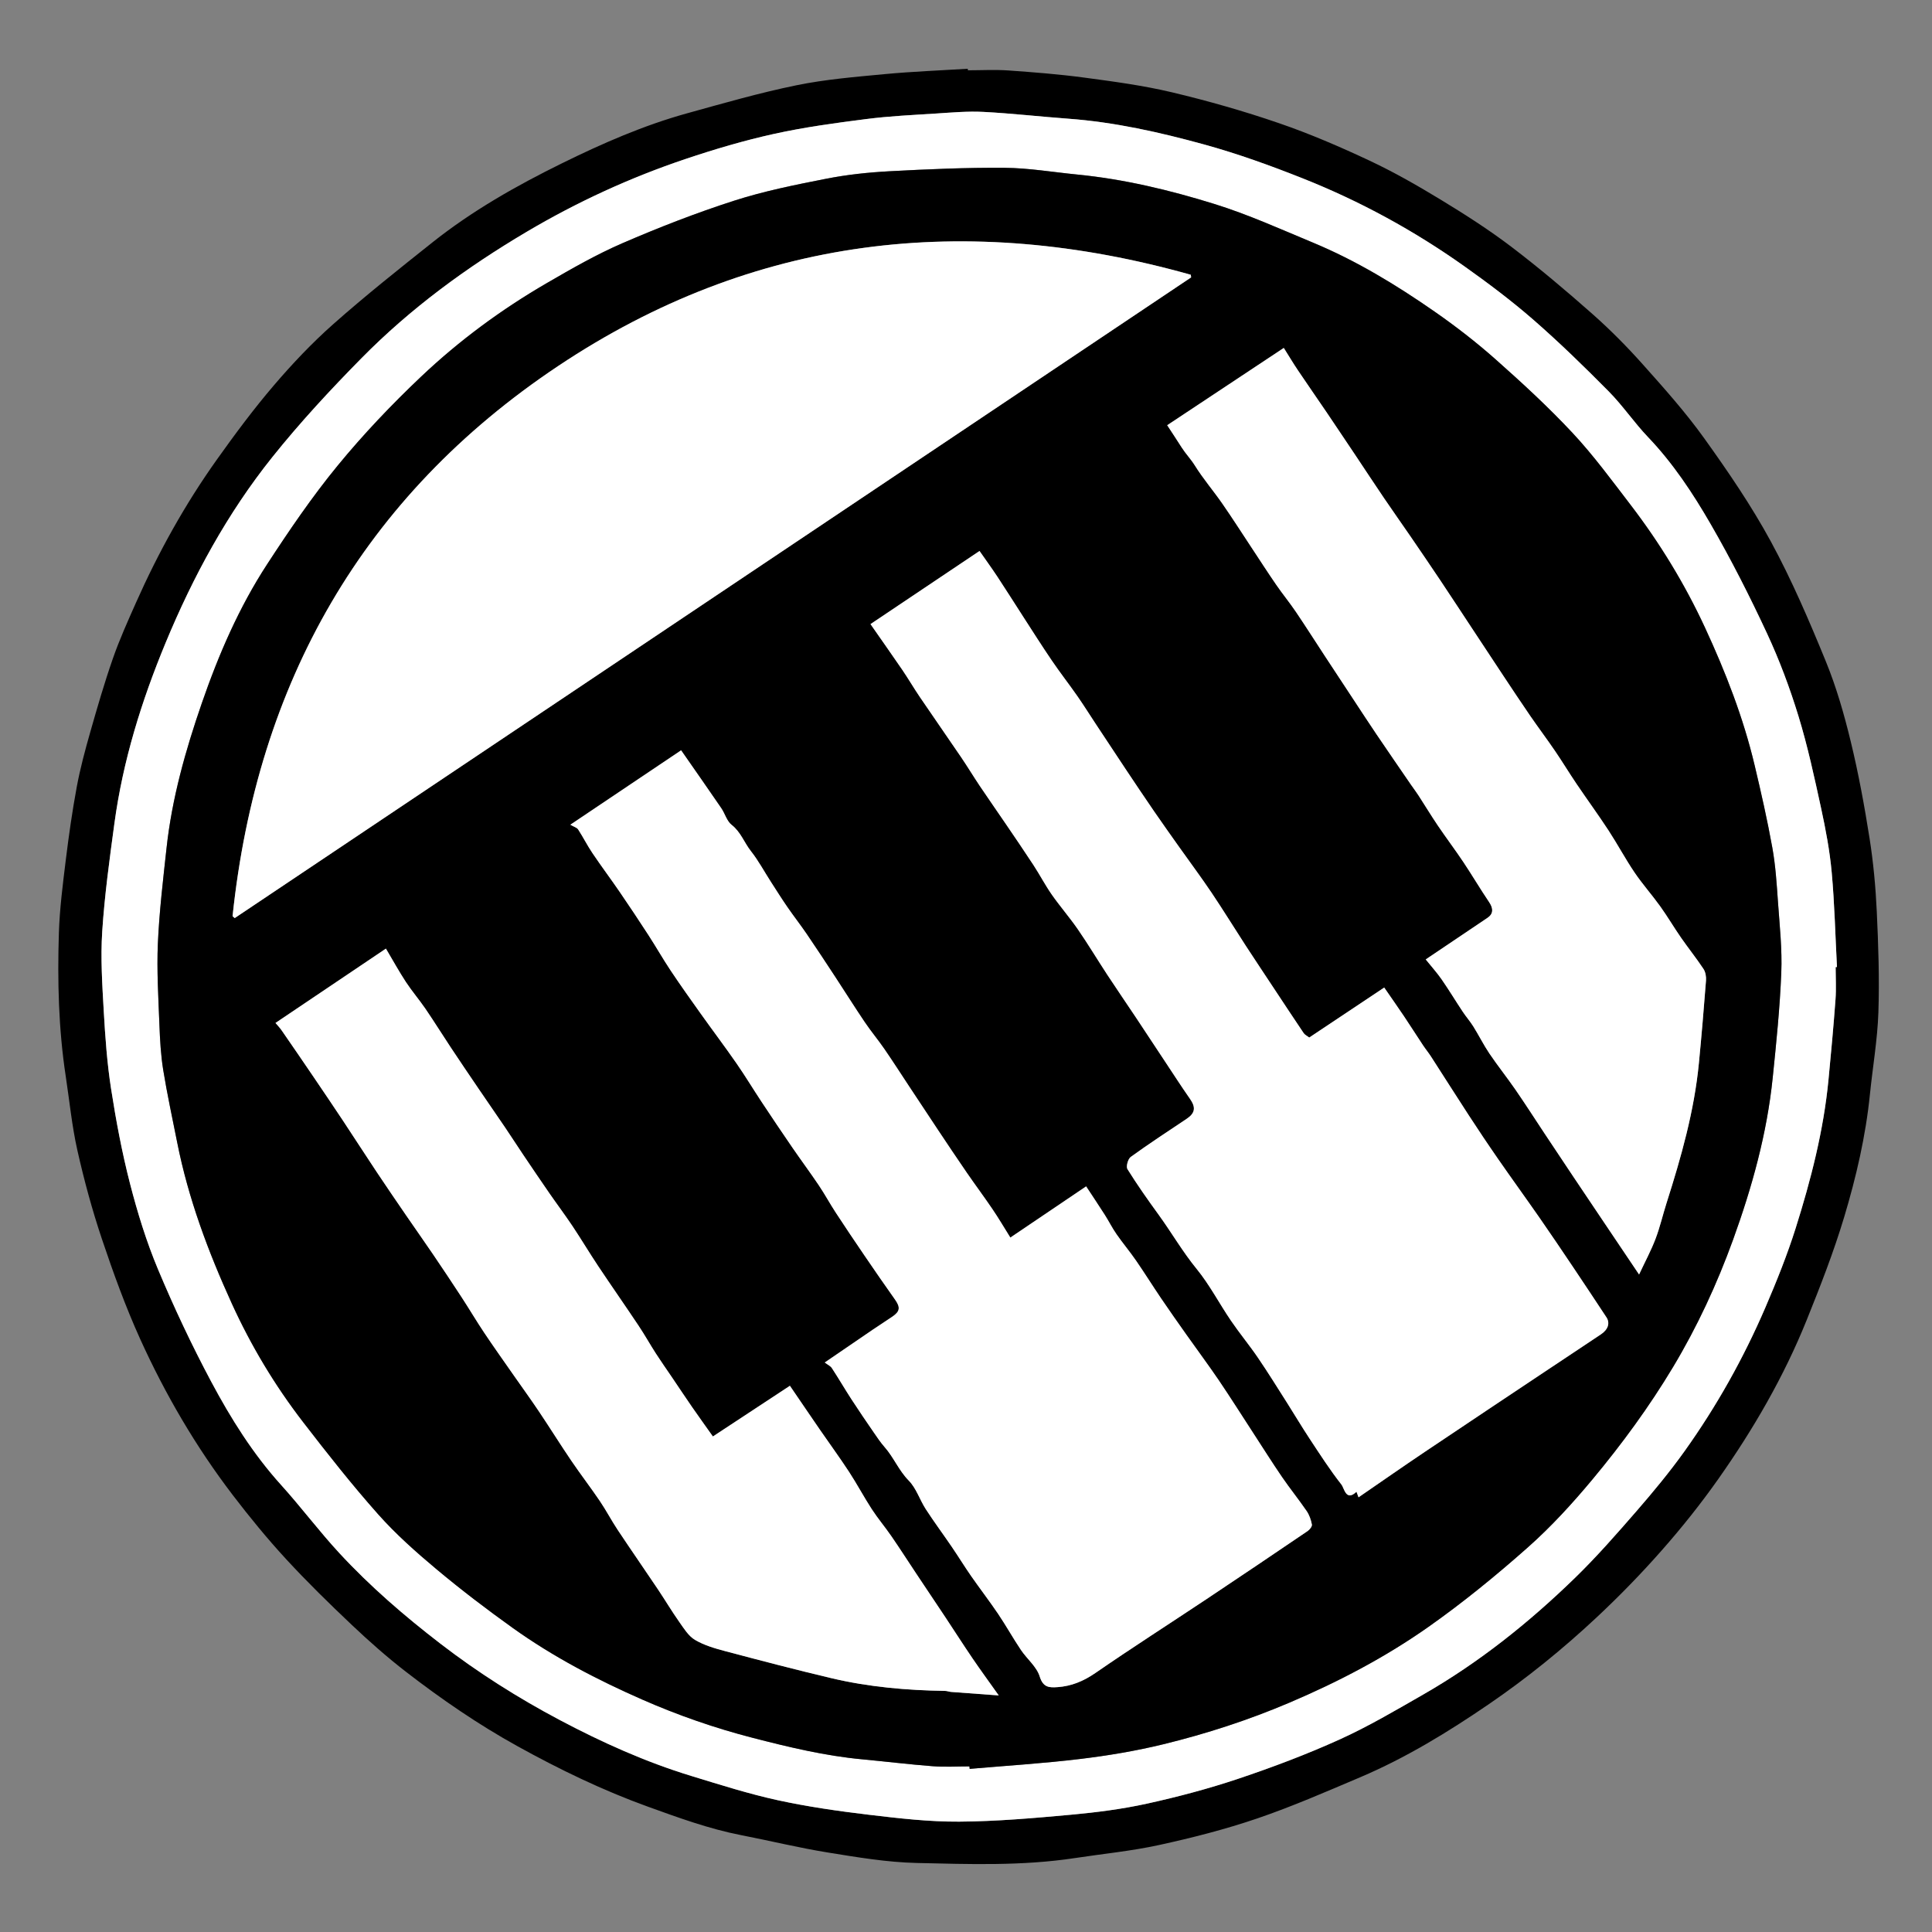 <?xml version="1.0" encoding="utf-8"?>
<!-- Generator: Adobe Illustrator 16.0.0, SVG Export Plug-In . SVG Version: 6.00 Build 0)  -->
<!DOCTYPE svg PUBLIC "-//W3C//DTD SVG 1.1//EN" "http://www.w3.org/Graphics/SVG/1.1/DTD/svg11.dtd">
<svg version="1.1" id="Layer_1" xmlns="http://www.w3.org/2000/svg" xmlns:xlink="http://www.w3.org/1999/xlink" x="0px" y="0px"
	 width="105px" height="105px" viewBox="0 0 105 105" enable-background="new 0 0 105 105" xml:space="preserve">
<rect x="0" y="0" width="105" height="105" fill="#808080" stroke="none"/>
<g>
	<g>
		
		<path d="M52.601,3.82c0.733,0,1.47-0.042,2.199,0.009c1.377,0.097,2.756,0.205,4.124,0.388c1.596,0.214,3.201,0.427,4.765,0.799c1.961,0.466,3.907,1.021,5.812,1.675c1.68,0.576,3.321,1.284,4.93,2.039c1.336,0.627,2.625,1.366,3.888,2.134c1.307,0.795,2.602,1.623,3.817,2.547c1.516,1.153,2.975,2.386,4.402,3.647c0.965,0.853,1.879,1.775,2.737,2.737c1.16,1.299,2.328,2.607,3.341,4.019c1.299,1.812,2.567,3.666,3.629,5.622c1.136,2.093,2.08,4.298,2.983,6.505c0.575,1.404,0.998,2.883,1.356,4.36c0.42,1.732,0.743,3.491,1.021,5.252c0.207,1.313,0.331,2.646,0.393,3.975c0.086,1.832,0.15,3.67,0.088,5.502c-0.051,1.485-0.31,2.964-0.46,4.447c-0.23,2.276-0.748,4.499-1.402,6.677c-0.569,1.895-1.293,3.747-2.033,5.584c-1.237,3.074-2.895,5.931-4.8,8.635c-0.95,1.349-1.986,2.646-3.077,3.884c-1.121,1.274-2.312,2.496-3.552,3.655c-1.822,1.704-3.759,3.276-5.821,4.688c-2.226,1.523-4.52,2.928-7.006,3.985c-1.854,0.787-3.705,1.595-5.609,2.244c-1.74,0.593-3.534,1.051-5.331,1.443c-1.511,0.33-3.061,0.479-4.592,0.712c-2.853,0.433-5.728,0.33-8.592,0.264c-1.609-0.038-3.221-0.31-4.816-0.568c-1.584-0.256-3.148-0.639-4.725-0.946c-1.738-0.34-3.391-0.944-5.051-1.543c-2.46-0.888-4.801-2.021-7.086-3.284c-2.141-1.184-4.148-2.563-6.078-4.055c-1.024-0.793-1.999-1.655-2.94-2.546c-1.225-1.159-2.434-2.342-3.576-3.582c-1.016-1.104-1.972-2.271-2.883-3.463c-2.011-2.632-3.677-5.484-5.041-8.495c-0.797-1.762-1.459-3.591-2.075-5.425c-0.53-1.579-0.968-3.195-1.334-4.82c-0.297-1.321-0.428-2.68-0.632-4.021C3.18,55.917,3.118,53.313,3.2,50.71c0.042-1.329,0.214-2.656,0.376-3.978c0.164-1.331,0.353-2.661,0.598-3.979c0.186-0.997,0.451-1.982,0.729-2.958c0.383-1.344,0.772-2.688,1.232-4.007c0.36-1.033,0.812-2.036,1.257-3.037c1.214-2.733,2.661-5.34,4.396-7.776c0.978-1.374,1.987-2.733,3.082-4.015c1.006-1.179,2.082-2.316,3.241-3.343c1.74-1.541,3.562-2.99,5.382-4.437c2.169-1.725,4.572-3.087,7.051-4.306c2.191-1.078,4.43-2.06,6.791-2.714c1.974-0.547,3.947-1.116,5.952-1.526c1.579-0.323,3.201-0.455,4.81-0.607c1.496-0.141,3-0.197,4.5-0.29C52.598,3.764,52.599,3.792,52.601,3.82z M99.763,52.559c0.023-0.001,0.047-0.002,0.071-0.004c-0.09-1.712-0.13-3.429-0.285-5.136c-0.106-1.172-0.327-2.34-0.577-3.493c-0.365-1.678-0.728-3.362-1.229-5.001c-0.469-1.53-1.034-3.044-1.709-4.495c-0.941-2.022-1.954-4.02-3.069-5.95c-0.971-1.678-2.045-3.303-3.4-4.723c-0.753-0.788-1.369-1.709-2.135-2.483c-1.322-1.336-2.671-2.652-4.087-3.887c-1.191-1.039-2.462-1.994-3.752-2.909c-2.738-1.943-5.675-3.546-8.794-4.784c-1.756-0.697-3.545-1.343-5.364-1.844c-2.413-0.663-4.859-1.214-7.37-1.398c-1.539-0.113-3.075-0.29-4.615-0.37c-0.854-0.044-1.715,0.034-2.57,0.088c-1.269,0.081-2.542,0.139-3.801,0.301c-1.678,0.214-3.36,0.442-5.01,0.806c-1.625,0.359-3.232,0.834-4.812,1.365c-3.015,1.013-5.89,2.336-8.635,3.959c-3.268,1.934-6.309,4.162-8.971,6.863c-1.694,1.719-3.344,3.499-4.851,5.382c-2.446,3.058-4.307,6.491-5.803,10.101c-1.306,3.152-2.318,6.408-2.778,9.805c-0.264,1.952-0.534,3.909-0.662,5.873c-0.093,1.435,0.001,2.887,0.083,4.328c0.08,1.41,0.181,2.826,0.398,4.22c0.269,1.729,0.593,3.456,1.028,5.149c0.407,1.58,0.893,3.157,1.522,4.66c0.872,2.081,1.838,4.131,2.9,6.122c1.063,1.991,2.263,3.908,3.793,5.602c1.087,1.202,2.061,2.509,3.161,3.698c1.674,1.812,3.541,3.422,5.496,4.926c2.04,1.57,4.209,2.944,6.483,4.148c2.3,1.218,4.669,2.284,7.163,3.045c1.548,0.473,3.097,0.967,4.676,1.312c1.634,0.356,3.3,0.595,4.963,0.793c1.628,0.194,3.271,0.384,4.906,0.374c2.027-0.013,4.057-0.191,6.079-0.376c1.382-0.126,2.77-0.304,4.124-0.601c1.674-0.368,3.341-0.81,4.966-1.354c1.865-0.626,3.717-1.323,5.509-2.135c1.566-0.71,3.059-1.592,4.554-2.449c3.028-1.738,5.738-3.904,8.234-6.33c1.181-1.147,2.27-2.393,3.351-3.637c0.907-1.045,1.793-2.115,2.598-3.24c1.746-2.443,3.212-5.058,4.399-7.816c0.608-1.415,1.188-2.853,1.65-4.32c0.829-2.629,1.516-5.299,1.782-8.056c0.141-1.456,0.274-2.912,0.382-4.37C99.799,53.734,99.763,53.146,99.763,52.559z"/>
		<path fill="#FFFFFF" d="M99.763,52.559c0,0.587,0.036,1.176-0.007,1.759c-0.107,1.458-0.241,2.914-0.382,4.37c-0.267,2.757-0.953,5.427-1.782,8.056c-0.463,1.468-1.042,2.905-1.65,4.32c-1.188,2.759-2.653,5.373-4.399,7.816c-0.805,1.125-1.69,2.195-2.598,3.24c-1.081,1.244-2.17,2.489-3.351,3.637c-2.496,2.426-5.206,4.592-8.234,6.33c-1.495,0.857-2.987,1.739-4.554,2.449c-1.792,0.812-3.644,1.509-5.509,2.135c-1.625,0.545-3.292,0.986-4.966,1.354c-1.354,0.297-2.742,0.475-4.124,0.601c-2.022,0.185-4.052,0.363-6.079,0.376c-1.635,0.01-3.278-0.18-4.906-0.374c-1.663-0.198-3.329-0.437-4.963-0.793c-1.579-0.345-3.127-0.839-4.676-1.312c-2.494-0.761-4.863-1.827-7.163-3.045c-2.274-1.204-4.443-2.578-6.483-4.148c-1.955-1.504-3.822-3.113-5.496-4.926c-1.1-1.189-2.074-2.496-3.161-3.698c-1.53-1.693-2.73-3.61-3.793-5.602c-1.062-1.991-2.028-4.041-2.9-6.122c-0.63-1.503-1.115-3.08-1.522-4.66c-0.436-1.693-0.76-3.421-1.028-5.149c-0.217-1.394-0.318-2.81-0.398-4.22c-0.082-1.44-0.176-2.893-0.083-4.328c0.128-1.964,0.397-3.92,0.662-5.873c0.46-3.397,1.472-6.653,2.778-9.805c1.496-3.61,3.356-7.042,5.803-10.101c1.506-1.883,3.156-3.663,4.851-5.382c2.663-2.702,5.704-4.93,8.971-6.863c2.745-1.624,5.62-2.946,8.635-3.959c1.579-0.531,3.186-1.006,4.812-1.365c1.649-0.364,3.332-0.592,5.01-0.806c1.259-0.162,2.532-0.22,3.801-0.301c0.855-0.055,1.717-0.133,2.57-0.088c1.54,0.081,3.076,0.257,4.615,0.37c2.511,0.185,4.957,0.735,7.37,1.398c1.819,0.5,3.608,1.146,5.364,1.844c3.119,1.237,6.056,2.84,8.794,4.784c1.29,0.916,2.561,1.871,3.752,2.909c1.416,1.235,2.765,2.551,4.087,3.887c0.766,0.774,1.382,1.695,2.135,2.483c1.355,1.419,2.43,3.045,3.4,4.723c1.115,1.931,2.128,3.928,3.069,5.95c0.675,1.45,1.24,2.964,1.709,4.495c0.502,1.639,0.864,3.323,1.229,5.001c0.25,1.152,0.471,2.32,0.577,3.493c0.155,1.707,0.195,3.423,0.285,5.136C99.81,52.557,99.786,52.558,99.763,52.559z M52.687,96c0.004,0.044,0.008,0.089,0.012,0.133c2.007-0.174,4.02-0.298,6.018-0.54c1.518-0.184,3.036-0.438,4.52-0.801c2.333-0.57,4.614-1.311,6.835-2.256c2.662-1.132,5.212-2.466,7.566-4.124c1.883-1.326,3.678-2.793,5.402-4.322c1.269-1.124,2.426-2.394,3.513-3.698c1.6-1.92,3.077-3.938,4.367-6.087c1.321-2.202,2.395-4.521,3.268-6.93c1.032-2.853,1.844-5.769,2.154-8.798c0.195-1.902,0.391-3.809,0.467-5.719c0.052-1.27-0.089-2.549-0.179-3.821c-0.069-0.992-0.132-1.992-0.308-2.968c-0.27-1.503-0.609-2.995-0.962-4.48c-0.615-2.594-1.58-5.067-2.698-7.482c-1.102-2.378-2.461-4.604-4.054-6.683c-1.014-1.322-2.004-2.674-3.137-3.889c-1.314-1.408-2.739-2.72-4.182-4c-1.052-0.933-2.172-1.8-3.326-2.604c-2.083-1.448-4.251-2.767-6.602-3.744c-1.773-0.737-3.534-1.534-5.363-2.103c-2.432-0.756-4.917-1.351-7.466-1.601c-1.311-0.128-2.619-0.353-3.93-0.364c-2.089-0.017-4.18,0.075-6.266,0.187c-1.149,0.062-2.306,0.185-3.434,0.407c-1.684,0.331-3.38,0.67-5.01,1.195c-2.055,0.662-4.076,1.448-6.059,2.306c-1.417,0.613-2.77,1.389-4.108,2.166c-2.472,1.433-4.771,3.129-6.841,5.09c-1.604,1.52-3.139,3.134-4.54,4.842c-1.388,1.692-2.628,3.516-3.826,5.352c-1.529,2.345-2.637,4.909-3.55,7.55c-0.886,2.562-1.623,5.167-1.917,7.874c-0.188,1.724-0.395,3.45-0.471,5.181c-0.064,1.472,0.029,2.952,0.084,4.427c0.031,0.819,0.076,1.645,0.206,2.452c0.213,1.319,0.5,2.628,0.76,3.941c0.604,3.046,1.684,5.934,2.966,8.748c1.047,2.3,2.343,4.459,3.885,6.458c1.311,1.7,2.642,3.392,4.066,4.995c0.964,1.085,2.064,2.062,3.18,2.996c1.336,1.117,2.725,2.177,4.142,3.189c2.192,1.567,4.573,2.81,7.038,3.892c1.94,0.853,3.935,1.546,5.989,2.076c1.963,0.507,3.93,0.98,5.955,1.17c1.278,0.119,2.553,0.277,3.833,0.375C51.348,96.041,52.019,96,52.687,96z"/>
		<path d="M52.687,96c-0.668,0-1.339,0.041-2.003-0.01c-1.279-0.098-2.554-0.256-3.833-0.375c-2.025-0.189-3.991-0.663-5.955-1.17c-2.054-0.53-4.048-1.224-5.989-2.076c-2.464-1.082-4.846-2.324-7.038-3.892c-1.417-1.013-2.806-2.072-4.142-3.189c-1.116-0.934-2.216-1.911-3.18-2.996c-1.425-1.604-2.755-3.295-4.066-4.995c-1.542-1.999-2.837-4.158-3.885-6.458c-1.283-2.814-2.363-5.702-2.966-8.748c-0.26-1.313-0.546-2.622-0.76-3.941c-0.13-0.808-0.175-1.633-0.206-2.452c-0.056-1.476-0.149-2.955-0.084-4.427c0.077-1.73,0.283-3.457,0.471-5.181c0.294-2.706,1.032-5.311,1.917-7.874c0.913-2.642,2.021-5.206,3.55-7.55c1.197-1.836,2.438-3.66,3.826-5.352c1.4-1.708,2.935-3.322,4.54-4.842c2.07-1.961,4.369-3.657,6.841-5.09c1.339-0.777,2.691-1.553,4.108-2.166c1.982-0.857,4.004-1.644,6.059-2.306c1.63-0.525,3.326-0.864,5.01-1.195c1.128-0.222,2.285-0.346,3.434-0.407c2.086-0.111,4.177-0.204,6.266-0.187c1.311,0.011,2.619,0.235,3.93,0.364c2.549,0.25,5.034,0.845,7.466,1.601c1.829,0.568,3.59,1.365,5.363,2.103c2.351,0.978,4.519,2.296,6.602,3.744c1.154,0.803,2.274,1.67,3.326,2.604c1.442,1.28,2.867,2.591,4.182,4c1.133,1.215,2.123,2.567,3.137,3.889c1.593,2.079,2.952,4.305,4.054,6.683c1.118,2.415,2.083,4.888,2.698,7.482c0.353,1.486,0.692,2.978,0.962,4.48c0.176,0.977,0.238,1.976,0.308,2.968c0.09,1.272,0.23,2.552,0.179,3.821c-0.076,1.91-0.271,3.816-0.467,5.719c-0.311,3.029-1.122,5.945-2.154,8.798c-0.873,2.408-1.946,4.728-3.268,6.93c-1.29,2.149-2.768,4.167-4.367,6.087c-1.087,1.305-2.244,2.574-3.513,3.698c-1.725,1.529-3.52,2.996-5.402,4.322c-2.354,1.658-4.904,2.992-7.566,4.124c-2.221,0.945-4.502,1.686-6.835,2.256c-1.483,0.362-3.002,0.617-4.52,0.801c-1.998,0.242-4.011,0.366-6.018,0.54C52.694,96.089,52.69,96.044,52.687,96z M64.735,15.075c-0.007-0.047-0.013-0.095-0.019-0.143c-12.186-3.43-23.775-2.12-34.384,4.961c-10.626,7.093-16.36,17.247-17.693,29.899c0.039,0.034,0.078,0.069,0.116,0.103C30.083,38.289,47.409,26.682,64.735,15.075z M47.31,33.919c0.598,0.858,1.17,1.667,1.728,2.487c0.33,0.485,0.625,0.993,0.955,1.478c0.743,1.095,1.501,2.179,2.244,3.273c0.352,0.518,0.675,1.054,1.023,1.573c0.458,0.682,0.93,1.354,1.391,2.033c0.51,0.75,1.022,1.498,1.518,2.257c0.343,0.525,0.634,1.085,0.992,1.599c0.453,0.647,0.976,1.247,1.424,1.897c0.556,0.806,1.06,1.646,1.597,2.466c0.512,0.78,1.041,1.549,1.559,2.326c0.525,0.789,1.045,1.581,1.568,2.371c0.454,0.684,0.897,1.374,1.367,2.046c0.322,0.46,0.282,0.771-0.178,1.08c-1.021,0.684-2.05,1.355-3.044,2.074c-0.15,0.108-0.265,0.524-0.179,0.662c0.523,0.842,1.097,1.655,1.68,2.458c0.712,0.979,1.313,2.027,2.086,2.972c0.705,0.864,1.227,1.876,1.858,2.803c0.465,0.684,0.996,1.323,1.462,2.007c0.552,0.809,1.067,1.642,1.593,2.468c0.41,0.646,0.8,1.306,1.222,1.944c0.558,0.845,1.106,1.7,1.731,2.495c0.154,0.197,0.244,0.933,0.815,0.388c0.036,0.098,0.067,0.181,0.112,0.302c1.221-0.839,2.396-1.66,3.587-2.46c2.303-1.548,4.613-3.084,6.921-4.623c0.889-0.594,1.781-1.181,2.668-1.776c0.392-0.264,0.501-0.614,0.297-0.923c-0.593-0.898-1.187-1.797-1.787-2.69c-0.618-0.92-1.237-1.839-1.869-2.748c-0.744-1.069-1.51-2.124-2.252-3.195c-0.531-0.766-1.049-1.542-1.558-2.322c-0.698-1.071-1.382-2.152-2.075-3.227c-0.134-0.206-0.292-0.397-0.428-0.603c-0.347-0.521-0.682-1.051-1.03-1.571c-0.35-0.52-0.71-1.032-1.078-1.566c-1.369,0.913-2.745,1.83-4.075,2.716c-0.127-0.098-0.241-0.149-0.301-0.237c-0.532-0.789-1.056-1.585-1.581-2.378c-0.522-0.791-1.05-1.578-1.567-2.373c-0.624-0.96-1.225-1.937-1.863-2.888c-0.562-0.834-1.163-1.641-1.745-2.461c-0.464-0.655-0.931-1.309-1.385-1.971c-0.527-0.768-1.045-1.543-1.562-2.318c-0.526-0.789-1.048-1.581-1.57-2.372c-0.344-0.52-0.674-1.048-1.029-1.559c-0.455-0.652-0.945-1.28-1.392-1.938c-0.542-0.796-1.056-1.611-1.579-2.419c-0.458-0.708-0.906-1.423-1.371-2.126c-0.307-0.464-0.634-0.916-0.974-1.403C51.269,31.263,49.284,32.595,47.31,33.919z M54.91,67.26c-0.335-0.535-0.641-1.057-0.979-1.556c-0.45-0.665-0.932-1.309-1.387-1.971c-0.528-0.768-1.044-1.543-1.562-2.318c-0.526-0.789-1.047-1.581-1.57-2.371c-0.452-0.684-0.895-1.374-1.359-2.049c-0.34-0.493-0.727-0.955-1.062-1.452c-0.54-0.799-1.052-1.618-1.582-2.425c-0.518-0.788-1.036-1.577-1.566-2.356c-0.34-0.499-0.713-0.975-1.055-1.472c-0.31-0.45-0.601-0.913-0.897-1.373c-0.358-0.556-0.673-1.146-1.082-1.664c-0.365-0.463-0.552-1.042-1.049-1.428c-0.263-0.205-0.361-0.611-0.563-0.906c-0.72-1.052-1.453-2.096-2.181-3.144c-1.996,1.341-3.986,2.677-6.019,4.043c0.196,0.115,0.356,0.155,0.422,0.255c0.274,0.422,0.501,0.875,0.782,1.292c0.479,0.711,0.995,1.398,1.479,2.106c0.531,0.776,1.053,1.56,1.564,2.349c0.412,0.635,0.786,1.295,1.206,1.925c0.528,0.791,1.08,1.567,1.633,2.343c0.642,0.902,1.31,1.786,1.941,2.696c0.478,0.688,0.911,1.409,1.375,2.108c0.549,0.83,1.105,1.656,1.668,2.477c0.472,0.688,0.97,1.357,1.436,2.05c0.322,0.479,0.598,0.989,0.914,1.473c0.51,0.781,1.032,1.556,1.558,2.328c0.547,0.803,1.097,1.604,1.661,2.396c0.304,0.427,0.286,0.65-0.141,0.939c-0.344,0.232-0.693,0.456-1.036,0.689c-0.875,0.595-1.748,1.193-2.636,1.801c0.161,0.123,0.312,0.188,0.387,0.304c0.366,0.56,0.703,1.139,1.067,1.699c0.391,0.604,0.798,1.197,1.205,1.79c0.188,0.273,0.374,0.553,0.593,0.801c0.497,0.564,0.772,1.274,1.314,1.825c0.41,0.417,0.598,1.045,0.926,1.553c0.45,0.694,0.944,1.359,1.41,2.043c0.355,0.522,0.686,1.062,1.046,1.58c0.484,0.696,1.003,1.369,1.478,2.072c0.431,0.639,0.806,1.314,1.235,1.954c0.33,0.493,0.855,0.909,1.021,1.444c0.186,0.604,0.521,0.609,0.964,0.579c0.761-0.052,1.42-0.325,2.063-0.77c1.994-1.376,4.037-2.683,6.055-4.026c1.833-1.221,3.658-2.453,5.48-3.689c0.111-0.075,0.25-0.251,0.23-0.353c-0.048-0.254-0.14-0.52-0.284-0.731c-0.432-0.63-0.913-1.225-1.344-1.854c-0.543-0.795-1.055-1.61-1.581-2.418c-0.617-0.947-1.221-1.904-1.855-2.841c-0.568-0.836-1.173-1.646-1.756-2.472c-0.464-0.655-0.927-1.312-1.378-1.978c-0.462-0.682-0.898-1.382-1.366-2.06c-0.336-0.486-0.719-0.94-1.056-1.427c-0.23-0.329-0.41-0.693-0.626-1.033c-0.336-0.526-0.684-1.045-1.023-1.563C57.666,65.399,56.28,66.335,54.91,67.26z M77.485,52.143c0.304,0.378,0.606,0.713,0.862,1.081c0.398,0.575,0.761,1.175,1.147,1.758c0.183,0.274,0.402,0.524,0.577,0.804c0.303,0.486,0.559,1.003,0.879,1.477c0.45,0.665,0.953,1.294,1.409,1.955c0.537,0.778,1.047,1.575,1.57,2.364c0.521,0.783,1.042,1.567,1.565,2.35c0.519,0.775,1.039,1.55,1.56,2.324c0.661,0.982,1.322,1.965,2.024,3.009c0.332-0.709,0.653-1.305,0.892-1.931c0.242-0.636,0.395-1.306,0.602-1.955c0.794-2.492,1.508-5.003,1.759-7.619c0.144-1.488,0.27-2.978,0.384-4.468c0.017-0.209-0.024-0.464-0.137-0.633c-0.385-0.582-0.823-1.127-1.221-1.7c-0.389-0.56-0.733-1.15-1.131-1.703c-0.449-0.626-0.967-1.206-1.398-1.843c-0.501-0.74-0.923-1.534-1.412-2.283c-0.561-0.854-1.164-1.681-1.736-2.527c-0.399-0.591-0.77-1.203-1.172-1.793c-0.435-0.638-0.899-1.254-1.337-1.891c-0.507-0.737-0.999-1.483-1.494-2.228c-0.525-0.792-1.047-1.585-1.57-2.378c-0.613-0.929-1.222-1.859-1.839-2.784c-0.532-0.796-1.072-1.587-1.613-2.377c-0.476-0.694-0.963-1.38-1.435-2.076c-0.528-0.778-1.044-1.565-1.566-2.347c-0.519-0.776-1.036-1.552-1.56-2.324c-0.516-0.76-1.042-1.513-1.554-2.276c-0.263-0.391-0.504-0.796-0.771-1.22c-2.113,1.401-4.255,2.821-6.335,4.2c0.288,0.442,0.542,0.825,0.788,1.212c0.216,0.339,0.496,0.626,0.712,0.973c0.448,0.721,1.007,1.372,1.492,2.07c0.54,0.778,1.05,1.578,1.573,2.368c0.452,0.683,0.895,1.373,1.359,2.047c0.343,0.499,0.729,0.967,1.067,1.468c0.536,0.792,1.049,1.601,1.574,2.401c0.521,0.795,1.045,1.588,1.568,2.382c0.417,0.633,0.831,1.27,1.256,1.898c0.617,0.911,1.242,1.817,1.864,2.725c0.131,0.19,0.271,0.372,0.396,0.565c0.355,0.549,0.694,1.11,1.061,1.652c0.451,0.667,0.937,1.31,1.384,1.979c0.479,0.718,0.918,1.463,1.401,2.178c0.234,0.346,0.234,0.637-0.088,0.854C79.735,50.63,78.623,51.377,77.485,52.143z M54.279,92.143c-0.531-0.748-0.987-1.37-1.42-2.007c-0.508-0.746-0.993-1.507-1.492-2.259c-0.518-0.78-1.042-1.558-1.561-2.338c-0.454-0.682-0.896-1.372-1.36-2.047c-0.343-0.499-0.736-0.963-1.066-1.47c-0.434-0.666-0.806-1.372-1.241-2.037c-0.509-0.778-1.06-1.529-1.587-2.295c-0.543-0.789-1.08-1.582-1.623-2.377c-1.377,0.906-2.797,1.84-4.186,2.755c-0.388-0.549-0.769-1.075-1.138-1.609c-0.367-0.531-0.724-1.069-1.085-1.604c-0.293-0.434-0.596-0.862-0.88-1.303c-0.319-0.496-0.607-1.013-0.935-1.503c-0.726-1.088-1.475-2.159-2.2-3.247c-0.475-0.712-0.913-1.447-1.387-2.159c-0.408-0.61-0.85-1.198-1.268-1.803c-0.474-0.685-0.939-1.375-1.404-2.064c-0.336-0.499-0.661-1.006-0.998-1.504c-0.479-0.707-0.966-1.407-1.446-2.113c-0.506-0.745-1.012-1.491-1.51-2.242c-0.461-0.694-0.9-1.404-1.371-2.093c-0.338-0.495-0.732-0.952-1.061-1.453c-0.376-0.573-0.707-1.177-1.087-1.817c-2.042,1.375-4.045,2.723-6.001,4.04c0.108,0.129,0.233,0.256,0.333,0.4c0.591,0.855,1.179,1.714,1.764,2.575c0.523,0.771,1.045,1.542,1.56,2.318c0.619,0.934,1.224,1.876,1.845,2.809c0.531,0.797,1.071,1.587,1.613,2.377c0.475,0.694,0.963,1.38,1.435,2.076c0.528,0.778,1.051,1.562,1.565,2.349c0.417,0.639,0.805,1.297,1.229,1.931c0.521,0.778,1.064,1.541,1.6,2.31c0.454,0.651,0.921,1.293,1.363,1.952c0.598,0.891,1.165,1.802,1.767,2.689c0.503,0.741,1.051,1.453,1.554,2.195c0.345,0.51,0.631,1.06,0.972,1.572c0.716,1.077,1.455,2.14,2.175,3.214c0.396,0.59,0.759,1.202,1.168,1.783c0.251,0.356,0.502,0.771,0.859,0.98c0.498,0.294,1.082,0.463,1.649,0.613c1.92,0.509,3.842,1.013,5.775,1.47c2.023,0.478,4.086,0.658,6.162,0.688c0.11,0.002,0.22,0.047,0.331,0.056C52.52,92.016,53.347,92.074,54.279,92.143z"/>
		<path fill="#FFFFFF" d="M64.735,15.075C47.409,26.682,30.083,38.289,12.756,49.896c-0.039-0.034-0.077-0.069-0.116-0.103c1.333-12.652,7.066-22.807,17.693-29.899c10.609-7.081,22.199-8.391,34.384-4.961C64.723,14.979,64.729,15.027,64.735,15.075z"/>
		<path fill="#FFFFFF" d="M47.31,33.919c1.975-1.325,3.959-2.656,5.925-3.975c0.34,0.488,0.667,0.939,0.974,1.403c0.465,0.704,0.913,1.418,1.371,2.126c0.523,0.808,1.037,1.623,1.579,2.419c0.446,0.658,0.937,1.286,1.392,1.938c0.355,0.511,0.686,1.04,1.029,1.559c0.522,0.792,1.044,1.583,1.57,2.372c0.517,0.775,1.034,1.55,1.562,2.318c0.454,0.662,0.921,1.315,1.385,1.971c0.582,0.821,1.184,1.627,1.745,2.461c0.639,0.951,1.239,1.927,1.863,2.888c0.518,0.794,1.045,1.582,1.567,2.373c0.525,0.793,1.049,1.589,1.581,2.378c0.06,0.088,0.174,0.14,0.301,0.237c1.33-0.886,2.706-1.803,4.075-2.716c0.368,0.534,0.729,1.047,1.078,1.566c0.349,0.521,0.684,1.05,1.03,1.571c0.136,0.205,0.294,0.396,0.428,0.603c0.693,1.074,1.377,2.155,2.075,3.227c0.509,0.78,1.026,1.557,1.558,2.322c0.742,1.071,1.508,2.126,2.252,3.195c0.632,0.909,1.251,1.828,1.869,2.748c0.601,0.894,1.194,1.792,1.787,2.69c0.204,0.309,0.095,0.659-0.297,0.923c-0.887,0.596-1.779,1.183-2.668,1.776c-2.308,1.539-4.618,3.075-6.921,4.623c-1.19,0.8-2.366,1.621-3.587,2.46c-0.045-0.121-0.076-0.204-0.112-0.302c-0.571,0.545-0.661-0.19-0.815-0.388c-0.625-0.795-1.174-1.65-1.731-2.495c-0.422-0.639-0.812-1.299-1.222-1.944c-0.525-0.826-1.041-1.659-1.593-2.468c-0.466-0.684-0.997-1.323-1.462-2.007c-0.632-0.927-1.153-1.938-1.858-2.803c-0.772-0.944-1.374-1.993-2.086-2.972c-0.583-0.803-1.156-1.616-1.68-2.458c-0.086-0.138,0.028-0.554,0.179-0.662c0.994-0.719,2.023-1.391,3.044-2.074c0.46-0.309,0.5-0.62,0.178-1.08c-0.47-0.672-0.913-1.362-1.367-2.046c-0.523-0.79-1.043-1.582-1.568-2.371c-0.518-0.777-1.047-1.546-1.559-2.326c-0.537-0.819-1.041-1.66-1.597-2.466c-0.448-0.65-0.971-1.25-1.424-1.897c-0.358-0.514-0.649-1.074-0.992-1.599c-0.495-0.759-1.008-1.507-1.518-2.257c-0.461-0.679-0.933-1.351-1.391-2.033c-0.349-0.52-0.672-1.056-1.023-1.573c-0.743-1.094-1.501-2.179-2.244-3.273c-0.329-0.485-0.625-0.993-0.955-1.478C48.479,35.587,47.907,34.778,47.31,33.919z"/>
		<path fill="#FFFFFF" d="M54.91,67.26c1.37-0.925,2.756-1.86,4.119-2.781c0.34,0.519,0.688,1.037,1.023,1.563c0.216,0.34,0.396,0.704,0.626,1.033c0.337,0.486,0.72,0.94,1.056,1.427c0.468,0.678,0.904,1.378,1.366,2.06c0.451,0.665,0.914,1.322,1.378,1.978c0.583,0.826,1.188,1.636,1.756,2.472c0.635,0.937,1.238,1.894,1.855,2.841c0.526,0.808,1.038,1.623,1.581,2.418c0.431,0.63,0.912,1.225,1.344,1.854c0.145,0.212,0.236,0.478,0.284,0.731c0.02,0.102-0.119,0.277-0.23,0.353c-1.822,1.236-3.647,2.469-5.48,3.689c-2.018,1.344-4.061,2.65-6.055,4.026c-0.644,0.444-1.303,0.718-2.063,0.77c-0.442,0.03-0.778,0.024-0.964-0.579c-0.165-0.535-0.69-0.951-1.021-1.444c-0.43-0.64-0.805-1.315-1.235-1.954c-0.475-0.703-0.993-1.376-1.478-2.072c-0.36-0.519-0.69-1.058-1.046-1.58c-0.466-0.684-0.96-1.349-1.41-2.043c-0.329-0.508-0.516-1.136-0.926-1.553c-0.542-0.551-0.817-1.261-1.314-1.825c-0.219-0.248-0.405-0.527-0.593-0.801c-0.407-0.593-0.814-1.187-1.205-1.79c-0.364-0.561-0.701-1.14-1.067-1.699c-0.075-0.115-0.226-0.181-0.387-0.304c0.888-0.607,1.761-1.206,2.636-1.801c0.343-0.233,0.692-0.457,1.036-0.689c0.427-0.289,0.445-0.513,0.141-0.939c-0.564-0.792-1.113-1.594-1.661-2.396c-0.526-0.772-1.048-1.547-1.558-2.328c-0.316-0.483-0.591-0.994-0.914-1.473c-0.466-0.692-0.963-1.362-1.436-2.05c-0.563-0.82-1.119-1.646-1.668-2.477c-0.464-0.699-0.896-1.42-1.375-2.108c-0.631-0.91-1.299-1.794-1.941-2.696c-0.553-0.775-1.105-1.552-1.633-2.343c-0.42-0.63-0.794-1.29-1.206-1.925c-0.512-0.79-1.033-1.573-1.564-2.349c-0.485-0.708-1-1.395-1.479-2.106c-0.281-0.417-0.508-0.87-0.782-1.292c-0.066-0.101-0.226-0.141-0.422-0.255c2.033-1.366,4.023-2.703,6.019-4.043c0.729,1.048,1.461,2.092,2.181,3.144c0.202,0.295,0.3,0.701,0.563,0.906c0.497,0.386,0.684,0.965,1.049,1.428c0.408,0.517,0.723,1.107,1.082,1.664c0.296,0.459,0.587,0.923,0.897,1.373c0.342,0.497,0.715,0.973,1.055,1.472c0.531,0.779,1.049,1.568,1.566,2.356c0.53,0.807,1.042,1.626,1.582,2.425c0.335,0.497,0.721,0.959,1.062,1.452c0.464,0.675,0.907,1.365,1.359,2.049c0.523,0.79,1.044,1.582,1.57,2.371c0.517,0.775,1.033,1.551,1.562,2.318c0.455,0.662,0.937,1.306,1.387,1.971C54.27,66.203,54.575,66.725,54.91,67.26z"/>
		<path fill="#FFFFFF" d="M77.485,52.143c1.138-0.766,2.25-1.512,3.359-2.261c0.322-0.217,0.322-0.508,0.088-0.854c-0.483-0.715-0.922-1.46-1.401-2.178c-0.447-0.669-0.933-1.312-1.384-1.979c-0.366-0.542-0.705-1.103-1.061-1.652c-0.125-0.193-0.266-0.375-0.396-0.565c-0.622-0.907-1.247-1.813-1.864-2.725c-0.425-0.628-0.839-1.265-1.256-1.898c-0.523-0.793-1.047-1.587-1.568-2.382c-0.525-0.8-1.038-1.609-1.574-2.401c-0.339-0.501-0.725-0.97-1.067-1.468c-0.465-0.675-0.907-1.364-1.359-2.047c-0.523-0.791-1.033-1.59-1.573-2.368c-0.485-0.699-1.044-1.35-1.492-2.07c-0.216-0.347-0.496-0.634-0.712-0.973c-0.246-0.388-0.5-0.77-0.788-1.212c2.08-1.379,4.222-2.799,6.335-4.2c0.267,0.424,0.508,0.829,0.771,1.22c0.512,0.763,1.038,1.516,1.554,2.276c0.523,0.772,1.041,1.548,1.56,2.324c0.522,0.782,1.038,1.569,1.566,2.347c0.472,0.696,0.959,1.382,1.435,2.076c0.541,0.79,1.081,1.581,1.613,2.377c0.617,0.925,1.226,1.855,1.839,2.784c0.523,0.793,1.045,1.587,1.57,2.378c0.495,0.745,0.987,1.491,1.494,2.228c0.438,0.636,0.902,1.253,1.337,1.891c0.402,0.59,0.772,1.202,1.172,1.793c0.572,0.846,1.176,1.672,1.736,2.527c0.489,0.749,0.911,1.542,1.412,2.283c0.432,0.638,0.949,1.217,1.398,1.843c0.397,0.553,0.742,1.143,1.131,1.703c0.397,0.573,0.836,1.118,1.221,1.7c0.112,0.169,0.153,0.424,0.137,0.633c-0.114,1.49-0.24,2.979-0.384,4.468c-0.251,2.616-0.965,5.127-1.759,7.619c-0.207,0.649-0.359,1.319-0.602,1.955c-0.238,0.626-0.56,1.222-0.892,1.931c-0.702-1.044-1.363-2.026-2.024-3.009c-0.521-0.774-1.041-1.549-1.56-2.324c-0.523-0.782-1.045-1.566-1.565-2.35c-0.523-0.789-1.033-1.586-1.57-2.364c-0.456-0.661-0.959-1.29-1.409-1.955c-0.32-0.474-0.576-0.99-0.879-1.477c-0.175-0.279-0.395-0.529-0.577-0.804c-0.387-0.583-0.749-1.183-1.147-1.758C78.092,52.855,77.789,52.521,77.485,52.143z"/>
		<path fill="#FFFFFF" d="M54.279,92.143c-0.933-0.068-1.76-0.127-2.587-0.19c-0.111-0.009-0.22-0.054-0.331-0.056c-2.076-0.03-4.139-0.211-6.162-0.688c-1.933-0.457-3.855-0.961-5.775-1.47c-0.567-0.15-1.151-0.319-1.649-0.613c-0.356-0.21-0.608-0.624-0.859-0.98c-0.409-0.581-0.772-1.193-1.168-1.783c-0.721-1.074-1.459-2.137-2.175-3.214c-0.341-0.513-0.627-1.062-0.972-1.572c-0.503-0.742-1.051-1.454-1.554-2.195c-0.602-0.888-1.169-1.799-1.767-2.689c-0.442-0.659-0.909-1.301-1.363-1.952c-0.536-0.769-1.079-1.531-1.6-2.31c-0.424-0.634-0.812-1.292-1.229-1.931c-0.514-0.787-1.037-1.57-1.565-2.349c-0.472-0.696-0.96-1.382-1.435-2.076c-0.542-0.79-1.082-1.58-1.613-2.377c-0.621-0.933-1.226-1.875-1.845-2.809c-0.515-0.776-1.037-1.548-1.56-2.318c-0.584-0.861-1.172-1.72-1.764-2.575c-0.099-0.145-0.224-0.271-0.333-0.4c1.956-1.316,3.958-2.665,6.001-4.04c0.38,0.64,0.711,1.244,1.087,1.817c0.329,0.501,0.723,0.958,1.061,1.453c0.47,0.688,0.91,1.398,1.371,2.093c0.498,0.751,1.003,1.497,1.51,2.242c0.479,0.706,0.967,1.406,1.446,2.113c0.337,0.498,0.662,1.005,0.998,1.504c0.465,0.689,0.93,1.38,1.404,2.064c0.418,0.604,0.86,1.192,1.268,1.803c0.475,0.712,0.913,1.447,1.387,2.159c0.725,1.088,1.475,2.159,2.2,3.247c0.328,0.49,0.615,1.007,0.935,1.503c0.284,0.44,0.586,0.869,0.88,1.303c0.362,0.534,0.718,1.072,1.085,1.604c0.37,0.534,0.75,1.061,1.138,1.609c1.389-0.915,2.809-1.849,4.186-2.755c0.542,0.795,1.079,1.588,1.623,2.377c0.527,0.766,1.078,1.517,1.587,2.295c0.435,0.665,0.808,1.371,1.241,2.037c0.33,0.507,0.723,0.971,1.066,1.47c0.464,0.675,0.906,1.365,1.36,2.047c0.519,0.78,1.043,1.558,1.561,2.338c0.499,0.752,0.984,1.513,1.492,2.259C53.292,90.772,53.748,91.395,54.279,92.143z"/>
	</g>
</g>
</svg>
